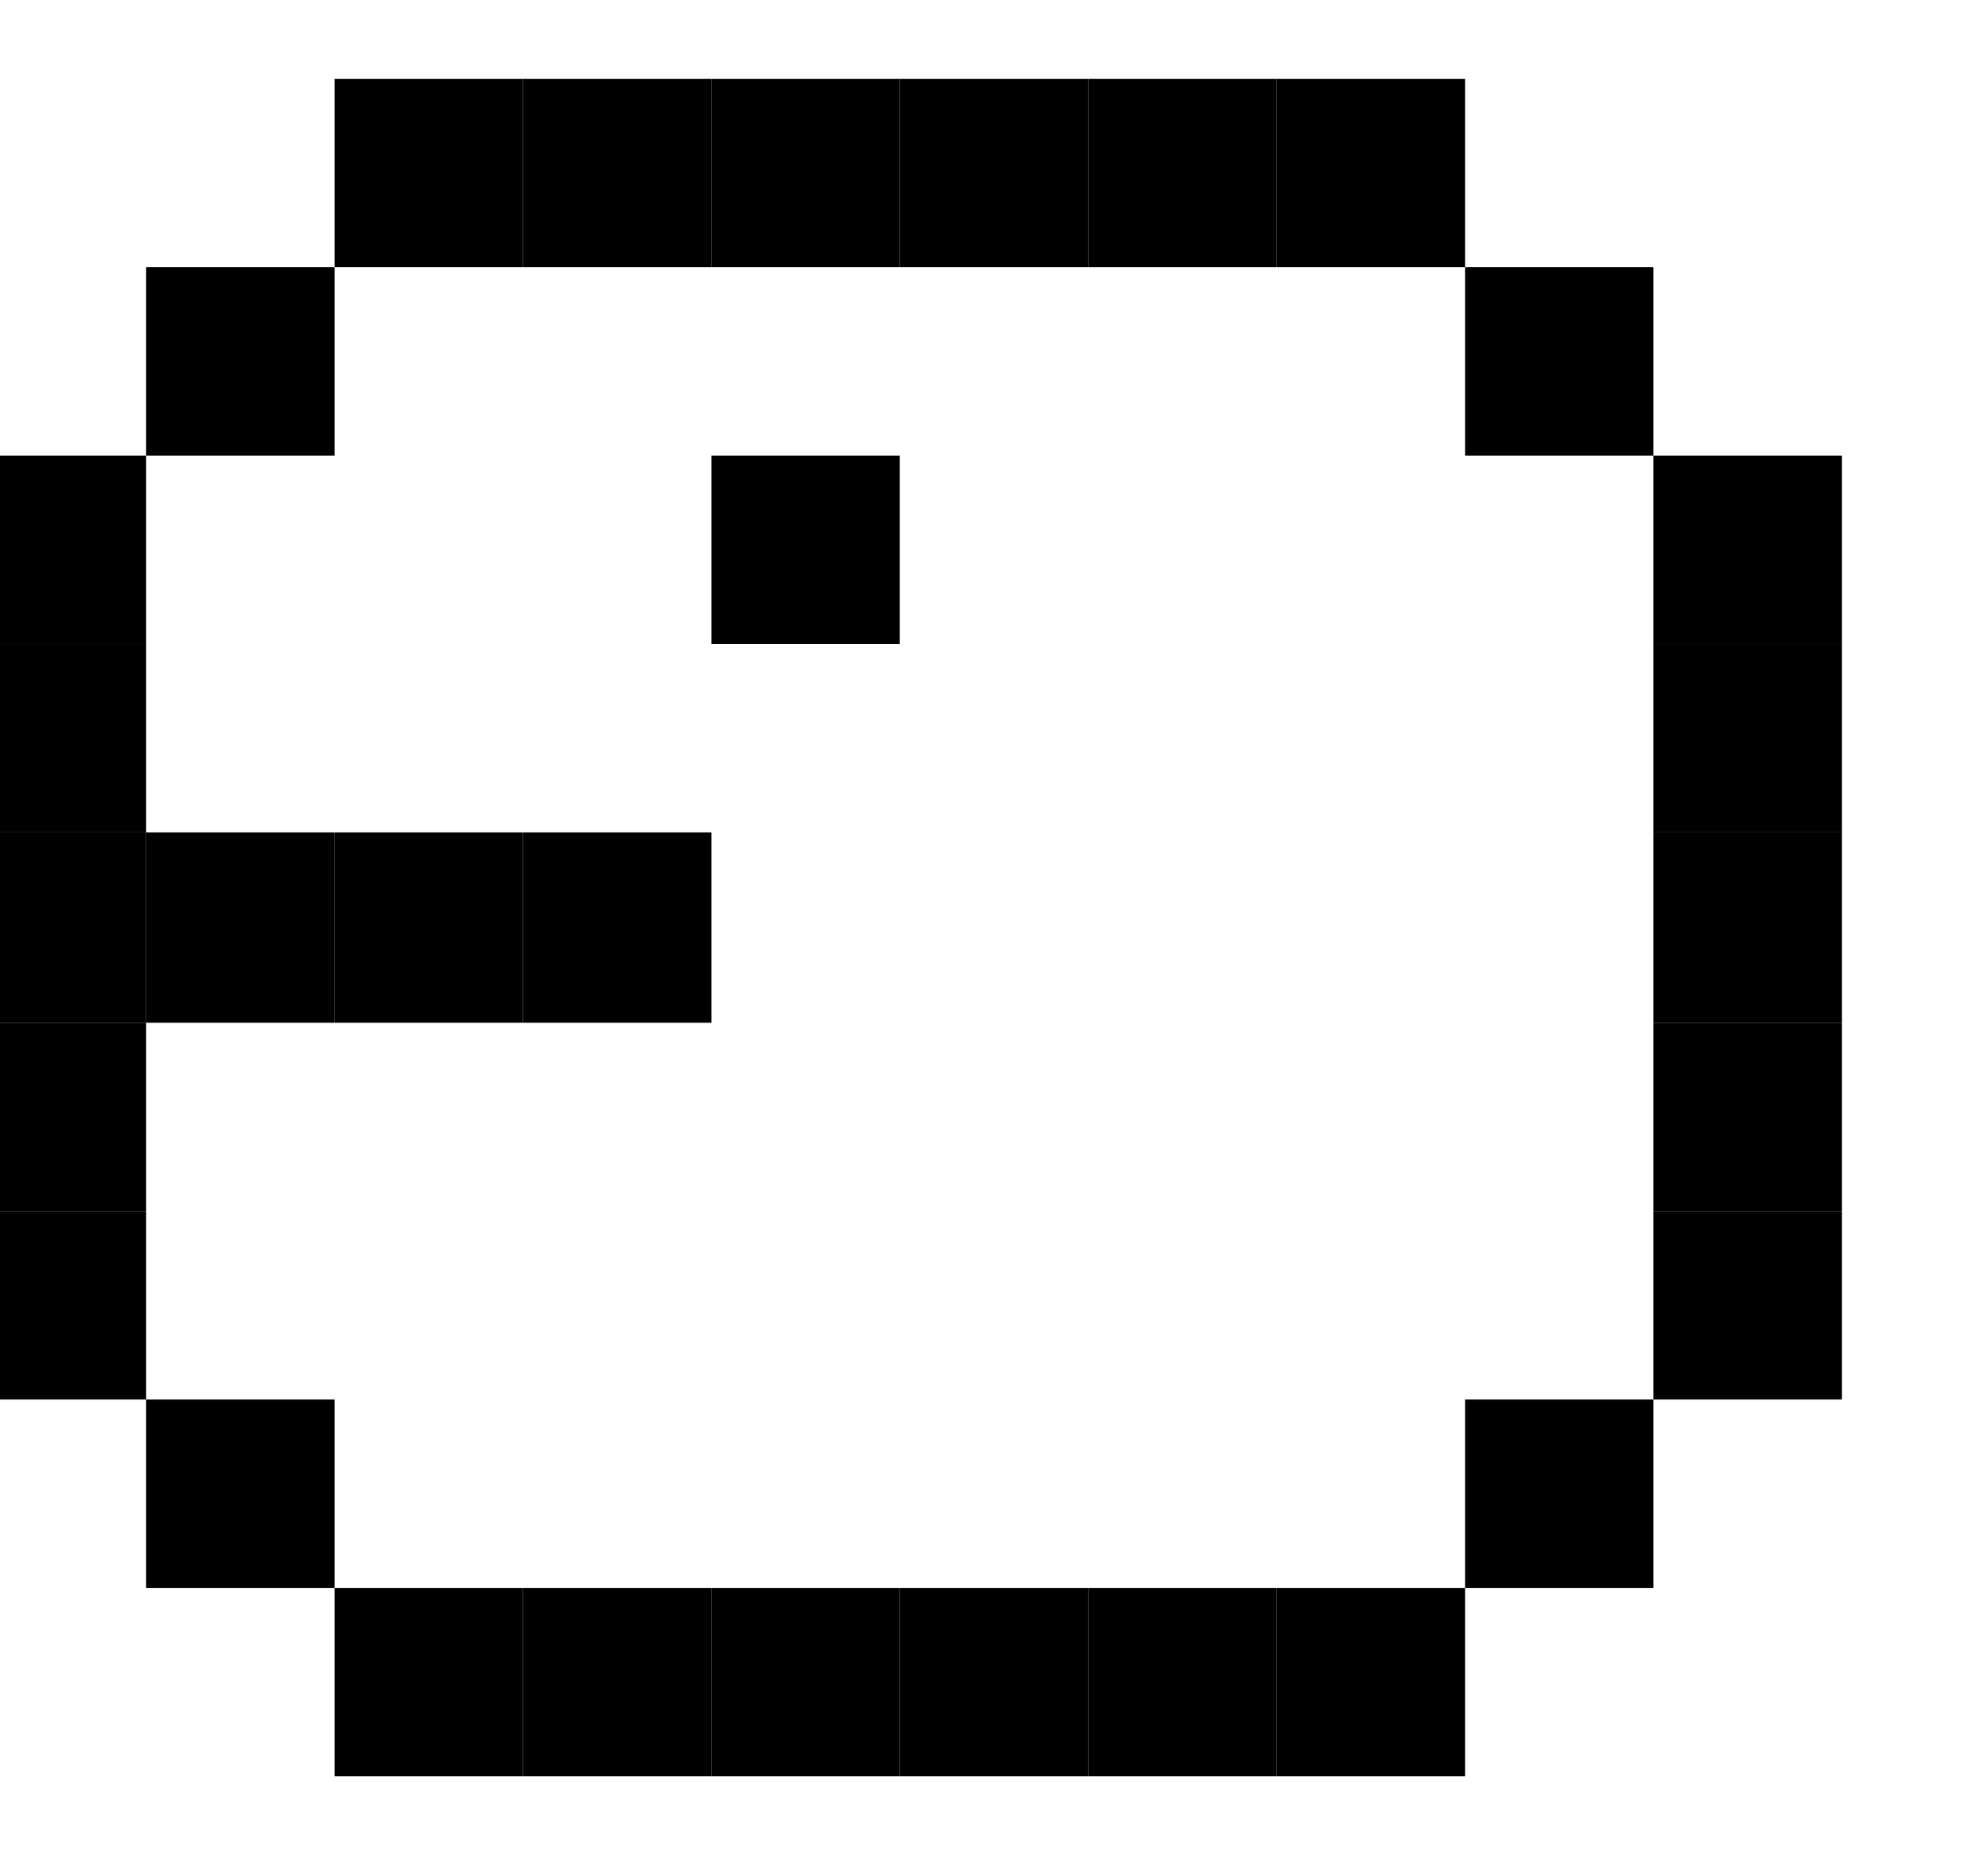 <svg id="base_layer" data-name="base layer" xmlns="http://www.w3.org/2000/svg" viewBox="0 0 10.34 9.65"><defs><style>.cls-1{fill:none;}</style></defs><path class="cls-1" d="M8.6,5.32V2.37h-1v-1H1.74v1h-1v2H3.7v1H.76v2h1v1H7.62v-1h1v-2Zm-3.92-2h-1v-1h1Z"/><rect x="3.7" y="2.37" width="0.98" height="0.98"/><rect x="7.62" y="1.39" width="0.98" height="0.98"/><rect x="2.72" y="0.41" width="0.98" height="0.98"/><rect x="1.74" y="0.41" width="0.98" height="0.98"/><rect x="5.66" y="0.41" width="0.98" height="0.98"/><rect x="4.68" y="0.41" width="0.98" height="0.98"/><rect x="3.7" y="0.41" width="0.98" height="0.98"/><rect x="6.64" y="0.41" width="0.98" height="0.98"/><rect x="0.76" y="1.39" width="0.98" height="0.98"/><rect x="2.72" y="4.33" width="0.98" height="0.99"/><rect x="1.74" y="4.33" width="0.98" height="0.99"/><rect x="0.76" y="4.33" width="0.98" height="0.99"/><rect x="-0.22" y="2.37" width="0.98" height="0.98"/><rect x="-0.22" y="3.35" width="0.98" height="0.98"/><rect x="-0.22" y="5.32" width="0.98" height="0.98"/><rect x="-0.22" y="4.33" width="0.98" height="0.99"/><rect x="-0.22" y="6.3" width="0.98" height="0.98"/><rect x="0.76" y="7.28" width="0.98" height="0.98"/><rect x="2.72" y="8.26" width="0.98" height="0.98"/><rect x="1.74" y="8.26" width="0.98" height="0.98"/><rect x="5.66" y="8.26" width="0.98" height="0.98"/><rect x="4.68" y="8.26" width="0.98" height="0.98"/><rect x="3.7" y="8.26" width="0.98" height="0.98"/><rect x="6.64" y="8.26" width="0.98" height="0.98"/><rect x="7.62" y="7.28" width="0.98" height="0.98"/><rect x="8.6" y="6.3" width="0.98" height="0.98"/><rect x="8.6" y="5.32" width="0.98" height="0.98"/><rect x="8.6" y="4.33" width="0.98" height="0.99"/><rect x="8.6" y="3.35" width="0.98" height="0.98"/><rect x="8.6" y="2.37" width="0.98" height="0.98"/></svg>